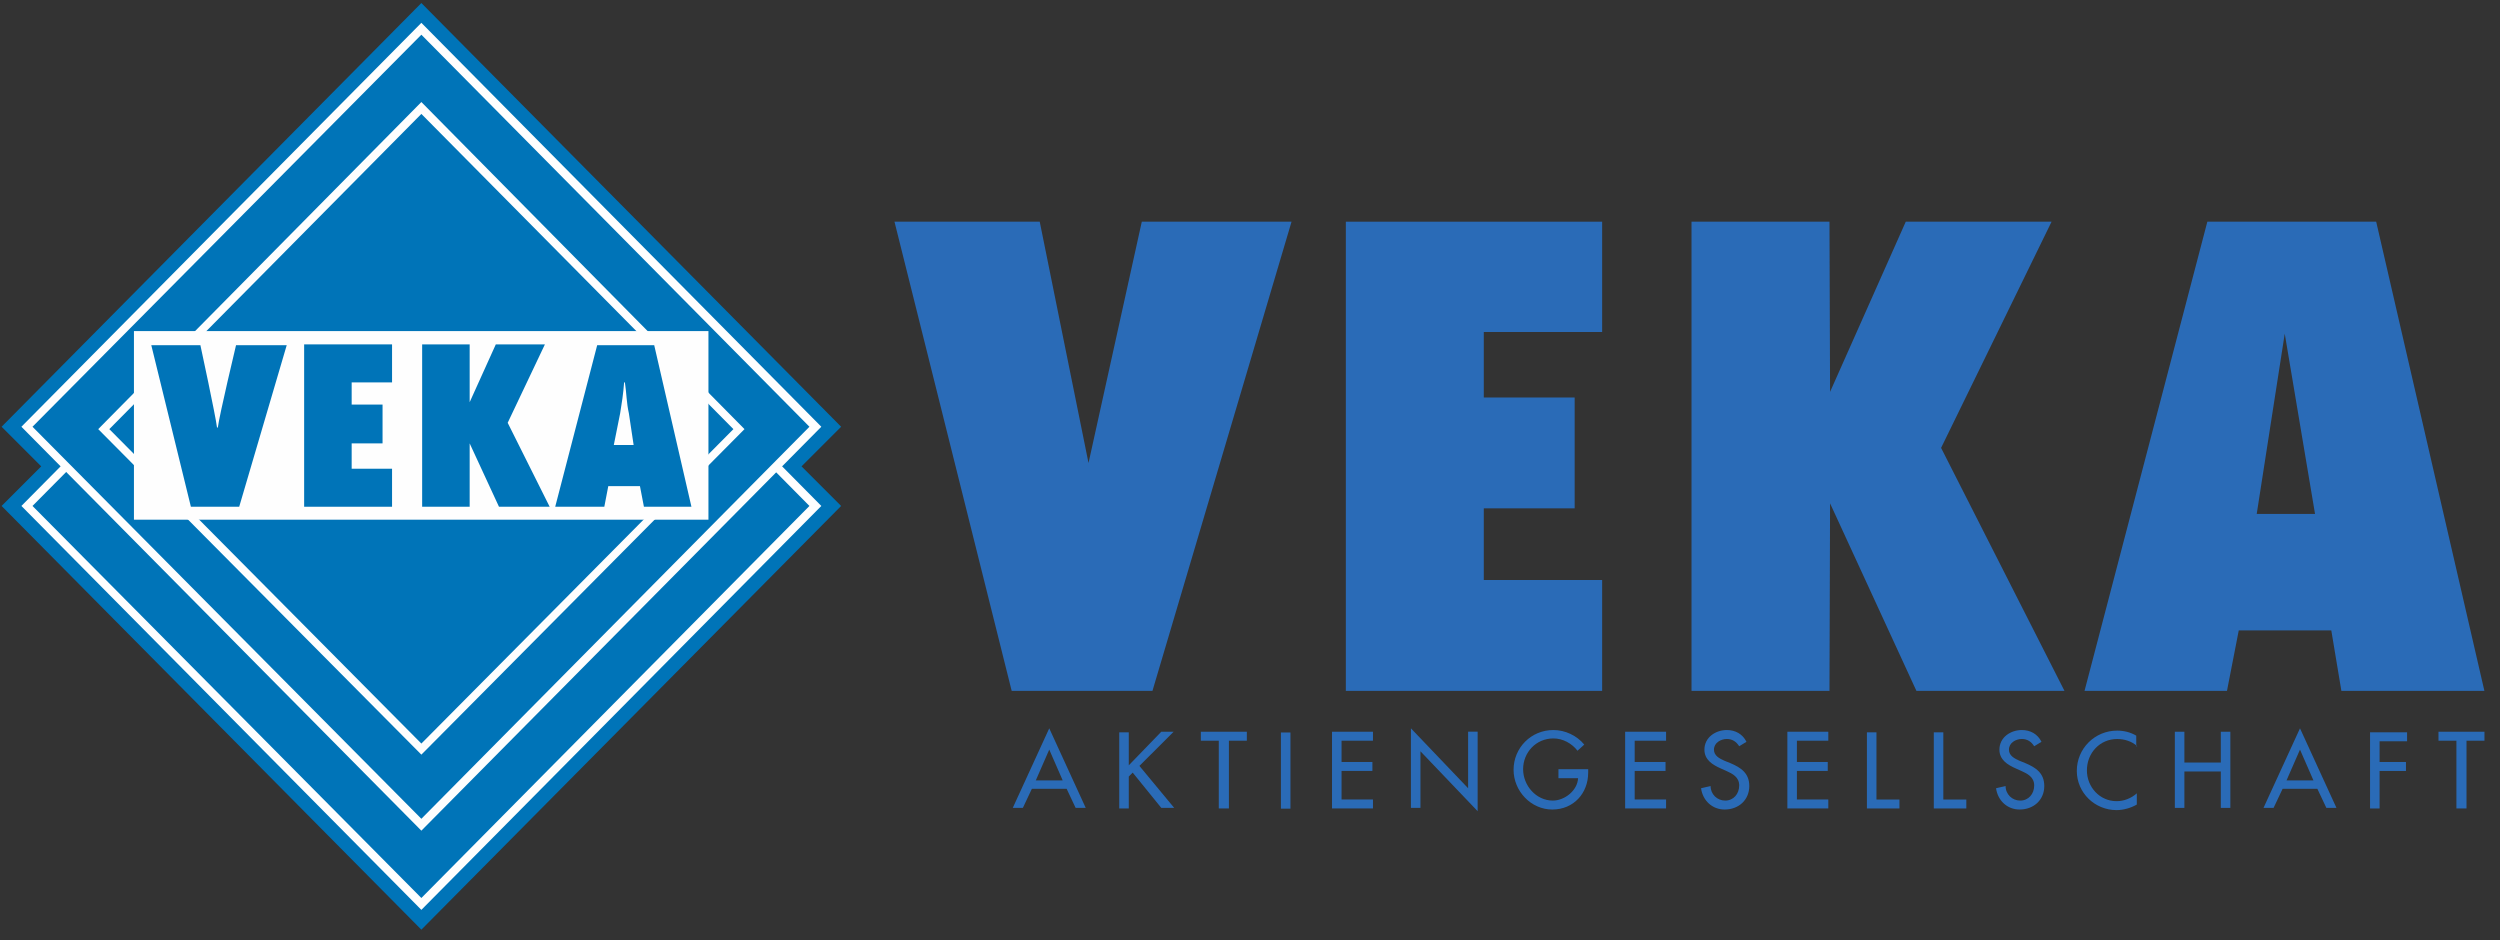 <svg clip-rule="evenodd" fill-rule="evenodd" stroke-linejoin="round" stroke-miterlimit="2" viewBox="0 0 250 94" xmlns="http://www.w3.org/2000/svg"><rect x="0" y="0" width="250" height="94" fill="#333333" stroke="none"/><g fill-rule="nonzero">
   <path d="m15.199 60.102-.665 1.413h-.751l2.707-5.903 2.706 5.903h-.749l-.666-1.413zm1.291-2.91-.999 2.286h1.998z" fill="#2a6bb7" transform="matrix(1.347 0 0 1.347 82.713 -2.077)"/><path d="m24.808 55.865h.916l-2.54 2.537 2.582 3.117h-.958l-2.123-2.619-.291.291v2.369h-.708v-5.652h.708v2.451z" fill="#2a6bb7" transform="matrix(1.347 0 0 1.347 82.713 -2.077)"/><path d="m29.827 61.56h-.751v-5.029h-1.332v-.666h3.415v.666h-1.332z" fill="#2a6bb7" transform="matrix(1.347 0 0 1.347 82.713 -2.077)"/><path d="m128.091 73.249h.954v7.617h-.954z" fill="#2a6bb7" stroke-width=".649"/><g fill="#2a6bb7" transform="matrix(1.347 0 0 1.347 82.713 -2.077)"><path d="m37.482 55.865h3.04v.666h-2.332v1.58h2.29v.664h-2.29v2.12h2.332v.665h-3.04z"/><path d="m43.34 55.612 4.246 4.448v-4.198h.708v5.903l-4.246-4.448v4.198h-.708z"/><path d="m56.5 58.648v.249c0 1.538-1.083 2.743-2.666 2.743-1.582 0-2.873-1.371-2.873-2.951 0-1.621 1.291-2.951 2.957-2.951.874 0 1.749.416 2.29 1.081l-.5.457c-.417-.54-1.082-.914-1.79-.914-1.291 0-2.249 1.039-2.249 2.286 0 1.205.958 2.328 2.207 2.328.874 0 1.832-.748 1.873-1.664h-1.457v-.664z"/><path d="m59.244 55.865h3.039v.666h-2.331v1.58h2.29v.664h-2.29v2.12h2.331v.665h-3.039z"/><path d="m67.711 56.943c-.209-.332-.501-.54-.917-.54-.458 0-.957.291-.957.79 0 .457.417.665.791.831l.416.167c.792.332 1.416.748 1.416 1.703 0 1.039-.792 1.746-1.832 1.746-.916 0-1.624-.664-1.749-1.58l.708-.166c0 .625.499 1.082 1.082 1.082.625 0 1.042-.5 1.042-1.123s-.501-.873-.958-1.08l-.375-.167c-.666-.291-1.249-.665-1.249-1.413 0-.914.832-1.455 1.665-1.455.625 0 1.166.291 1.457.873z"/><path d="m71.287 55.865h3.039v.666h-2.331v1.58h2.29v.664h-2.29v2.12h2.331v.665h-3.039z"/><path d="m77.901 60.896h1.707v.666h-2.415v-5.654h.708z"/><path d="m82.866 60.896h1.707v.666h-2.415v-5.654h.708z"/><path d="m89.611 56.943c-.208-.332-.499-.54-.916-.54-.459 0-.958.291-.958.79 0 .457.417.665.791.831l.416.167c.792.332 1.416.748 1.416 1.703 0 1.039-.791 1.746-1.832 1.746-.916 0-1.624-.664-1.749-1.58l.708-.166c0 .625.5 1.082 1.083 1.082.624 0 1.041-.5 1.041-1.123s-.499-.873-.958-1.08l-.374-.167c-.667-.291-1.25-.665-1.25-1.413 0-.914.833-1.455 1.666-1.455.624 0 1.166.291 1.457.873z"/><path d="m97.272 56.946c-.416-.374-.958-.541-1.499-.541-1.291 0-2.248 1.039-2.248 2.328 0 1.248.957 2.287 2.206 2.287.542 0 1.082-.209 1.499-.582v.831c-.417.249-1 .415-1.499.415-1.623 0-2.956-1.287-2.956-2.91 0-1.662 1.333-2.992 2.998-2.992.5 0 .999.125 1.415.375v.789z"/><path d="m103.466 58.152v-2.287h.708v5.654h-.708v-2.703h-2.705v2.703h-.708v-5.654h.708v2.287z"/><path d="m108.053 60.102-.667 1.413h-.749l2.707-5.903 2.705 5.903h-.749l-.666-1.413zm1.291-2.91-1 2.286h1.999z"/><path d="m115.253 56.533v1.578h1.958v.666h-1.958v2.785h-.708v-5.654h2.748v.666h-2.04z"/><path d="m121.706 61.56h-.749v-5.029h-1.332v-.666h3.414v.666h-1.333z"/><path d="m115 18h-12.534l-9.118 34.832h10.575l.875-4.489h6.87l.749 4.489h10.617zm-8.869 21.697 2.081-13.384 2.249 13.384z"/><path d="m90.902 18h-10.825l-5.62 12.636-.043-12.636h-10.242v34.832h10.242l.043-13.924 6.411 13.924h10.992l-9.16-18.04z"/><path d="m38.508 52.832h19.028v-8.231h-8.786v-5.32h6.746v-8.229h-6.746v-4.864h8.786v-8.188h-19.028z"/><path d="m19.405 35.915-3.622-17.915h-10.783l8.701 34.832h10.451l10.326-34.832h-11.117z"/></g><path d="m53 0-53 53.5 5 5-5 5 53 53.5 53-53.5-5-5 5-5z" fill="#0074b8" transform="matrix(.792 0 0 .792 .16 .303)"/><path d="m3.1 63.5 49.9-50.2 49.7 50.2-49.7 50.3z" fill="#0074b8" transform="matrix(.792 0 0 .792 .16 .303)"/><path d="m53 114.5-50.5-51 50.5-51 50.5 51zm-49.1-51 49.1 49.5 49-49.5-49-49.5z" fill="#fefefe" transform="matrix(.792 0 0 .792 .16 .303)"/><path d="m3.1 53.5 49.9-50.2 49.7 50.2-49.7 50.3z" fill="#0074b8" transform="matrix(.792 0 0 .792 .16 .303)"/><path d="m53 104.5-50.5-51 50.5-51 50.5 51zm-49.1-51 49.1 49.5 49-49.5-49-49.5z" fill="#fefefe" transform="matrix(.792 0 0 .792 .16 .303)"/><path d="m12.8 53.8 40.2-40.5 40.1 40.5-40.1 40.4z" fill="#0074b8" transform="matrix(.792 0 0 .792 .16 .303)"/><path d="m53 94.9-40.8-41.1 40.8-41.3 40.8 41.3zm-39.4-41.1 39.4 39.7 39.4-39.7-39.4-39.8z" fill="#fefefe" transform="matrix(.792 0 0 .792 .16 .303)"/></g><path d="m13.394 33.109h57.45v18.86h-57.45z" fill="#fefefe" stroke-width=".792"/><path d="m30 63.6 6-20.4h-6.4s-2.1 8.8-2.3 10.4h-.1c-.2-1.6-2.1-10.4-2.1-10.4h-6.2l5 20.4z" fill="#0074b8" fill-rule="nonzero" transform="matrix(.792 0 0 .792 .16 .303)"/><path d="m38.2 63.6h11.1v-4.8h-5.1v-3.2h3.9v-4.9h-3.9v-2.8h5.1v-4.8h-11.1z" fill="#0074b8" fill-rule="nonzero" transform="matrix(.792 0 0 .792 .16 .303)"/><path d="m69.2 63.6-5.3-10.6 4.7-9.9h-6.2l-3.3 7.3h-.1.1-.1.1v-7.3h-6v20.5h6v-8h.1-.1l3.7 8z" fill="#0074b8" transform="matrix(.792 0 0 .792 .16 .303)"/><path d="m77.3 55.8.8-4c.2-1.2.4-2.5.5-3.9h.1c.2 1.3.2 2.6.5 3.9l.6 4zm9.8 7.8-4.7-20.4h-7.2l-5.3 20.4h6.2l.5-2.6h4l.5 2.6z" fill="#0074b8" transform="matrix(.792 0 0 .792 .16 .303)"/>
</svg>
